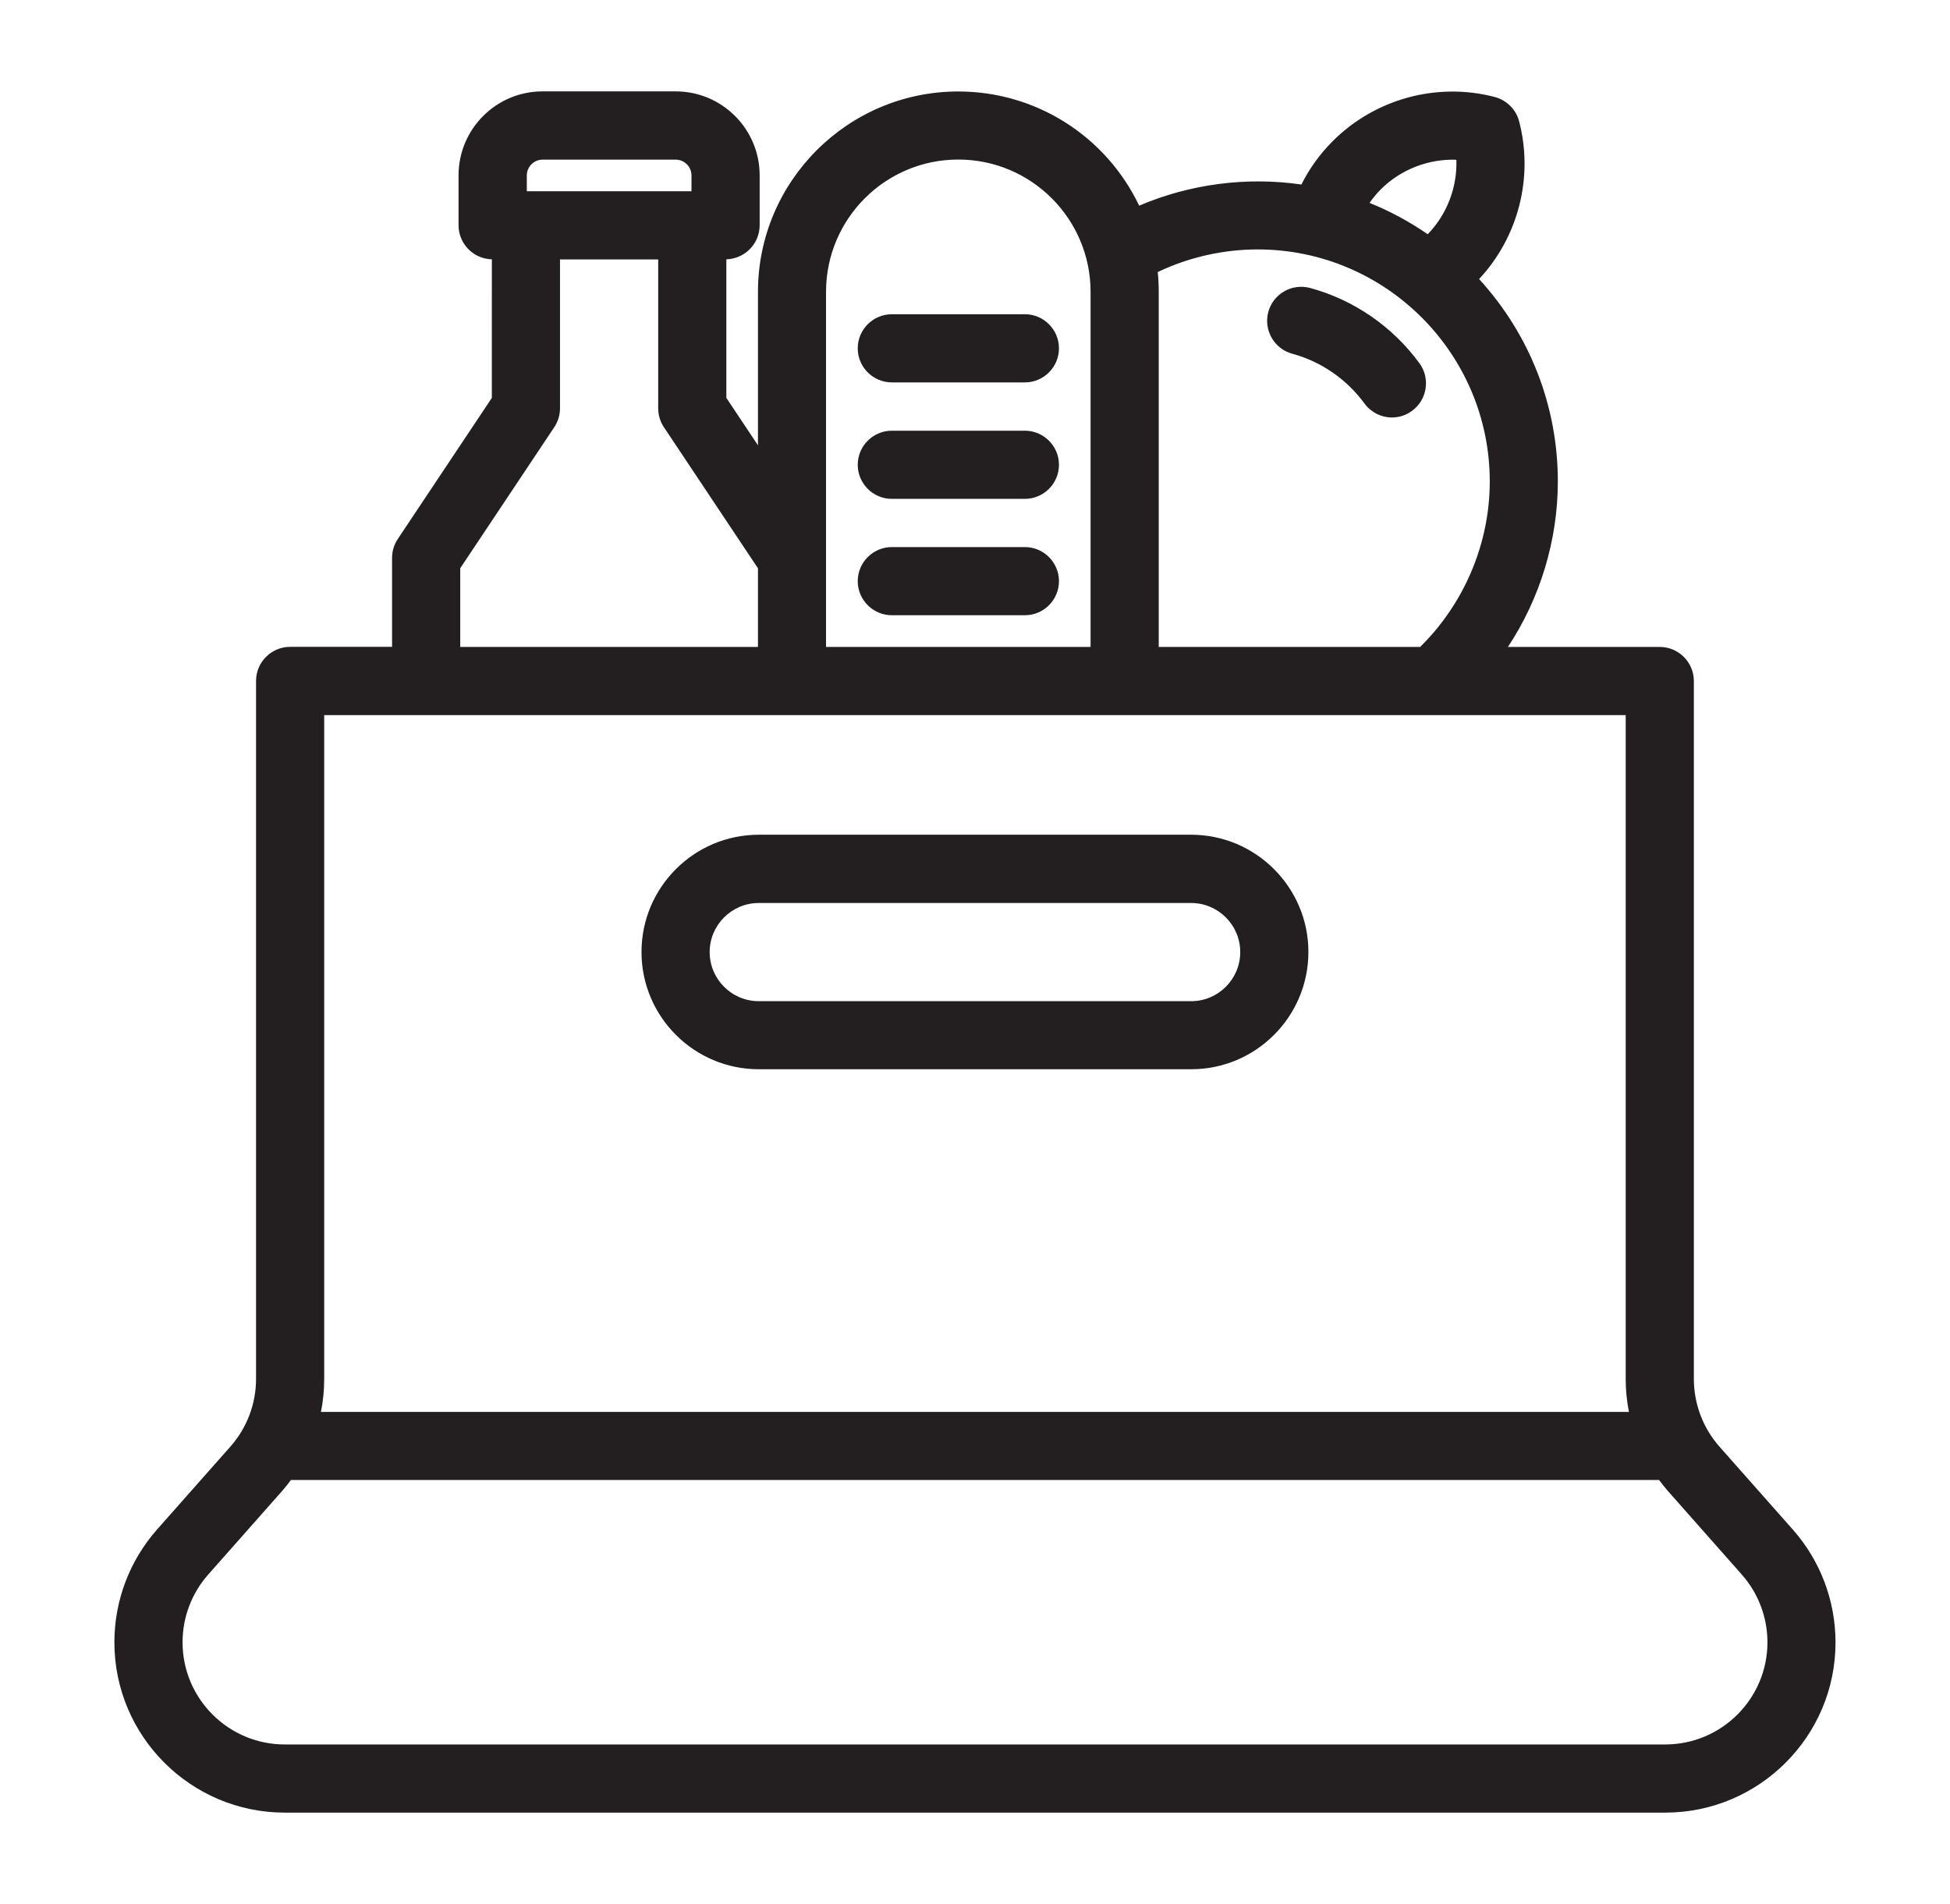 <?xml version="1.0" encoding="utf-8"?>
<!-- Generator: Adobe Illustrator 26.2.1, SVG Export Plug-In . SVG Version: 6.00 Build 0)  -->
<svg version="1.1" id="Layer_1" xmlns="http://www.w3.org/2000/svg" xmlns:xlink="http://www.w3.org/1999/xlink" x="0px" y="0px"
	 viewBox="0 0 197.4 192.75" style="enable-background:new 0 0 197.4 192.75;" xml:space="preserve">
<style type="text/css">
	.st0{fill:#231F20;}
</style>
<g>
	<g>
		<path class="st0" d="M131.06,34.92c3.12,0.84,5.89,2.76,7.81,5.38c0.49,0.68,1.26,1.03,2.04,1.03c0.52,0,1.04-0.16,1.49-0.49
			c1.13-0.82,1.37-2.4,0.55-3.53c-2.6-3.55-6.35-6.13-10.57-7.27c-1.35-0.37-2.73,0.43-3.1,1.78
			C128.92,33.17,129.71,34.55,131.06,34.92z"/>
		<path class="st0" d="M140.91,42.26c-1.1,0-2.14-0.53-2.78-1.41c-1.8-2.46-4.39-4.25-7.31-5.04h0c-1.84-0.5-2.92-2.4-2.43-4.23
			c0.5-1.84,2.39-2.92,4.23-2.43c4.42,1.2,8.35,3.9,11.07,7.62c1.12,1.53,0.79,3.7-0.75,4.82
			C142.35,42.03,141.65,42.26,140.91,42.26z M131.3,34.03c3.32,0.9,6.27,2.93,8.32,5.73c0.51,0.69,1.54,0.85,2.24,0.35
			c0.71-0.52,0.87-1.53,0.35-2.24c-2.47-3.38-6.05-5.84-10.06-6.93c-0.85-0.23-1.73,0.27-1.96,1.13
			C129.94,32.91,130.45,33.8,131.3,34.03L131.3,34.03z"/>
	</g>
	<g>
		<path class="st0" d="M90.28,37.79h13.47c1.39,0,2.53-1.13,2.53-2.53c0-1.39-1.13-2.53-2.53-2.53H90.28
			c-1.39,0-2.53,1.13-2.53,2.53C87.76,36.66,88.89,37.79,90.28,37.79z"/>
		<path class="st0" d="M103.75,38.71H90.28c-1.9,0-3.45-1.55-3.45-3.45s1.55-3.45,3.45-3.45h13.47c1.9,0,3.45,1.55,3.45,3.45
			S105.65,38.71,103.75,38.71z M90.28,33.66c-0.88,0-1.6,0.72-1.6,1.6s0.72,1.6,1.6,1.6h13.47c0.88,0,1.6-0.72,1.6-1.6
			s-0.72-1.6-1.6-1.6H90.28z"/>
	</g>
	<g>
		<path class="st0" d="M90.28,49.57h13.47c1.39,0,2.53-1.13,2.53-2.53c0-1.39-1.13-2.53-2.53-2.53H90.28
			c-1.39,0-2.53,1.13-2.53,2.53C87.76,48.44,88.89,49.57,90.28,49.57z"/>
		<path class="st0" d="M103.75,50.5H90.28c-1.9,0-3.45-1.55-3.45-3.45s1.55-3.45,3.45-3.45h13.47c1.9,0,3.45,1.55,3.45,3.45
			S105.65,50.5,103.75,50.5z M90.28,45.45c-0.88,0-1.6,0.72-1.6,1.6s0.72,1.6,1.6,1.6h13.47c0.88,0,1.6-0.72,1.6-1.6
			s-0.72-1.6-1.6-1.6H90.28z"/>
	</g>
	<g>
		<path class="st0" d="M90.28,61.36h13.47c1.39,0,2.53-1.13,2.53-2.53c0-1.39-1.13-2.53-2.53-2.53H90.28
			c-1.39,0-2.53,1.13-2.53,2.53C87.76,60.23,88.89,61.36,90.28,61.36z"/>
		<path class="st0" d="M103.75,62.28H90.28c-1.9,0-3.45-1.55-3.45-3.45s1.55-3.45,3.45-3.45h13.47c1.9,0,3.45,1.55,3.45,3.45
			S105.65,62.28,103.75,62.28z M90.28,57.23c-0.88,0-1.6,0.72-1.6,1.6s0.72,1.6,1.6,1.6h13.47c0.88,0,1.6-0.72,1.6-1.6
			s-0.72-1.6-1.6-1.6H90.28z"/>
	</g>
	<g>
		<path class="st0" d="M180.8,155.45l-7.43-8.4c-1.82-2.06-2.82-4.71-2.82-7.46V68.93c0-1.39-1.13-2.53-2.53-2.53h-17.15
			c3.8-5.06,5.9-11.25,5.9-17.68c0-7.96-3.18-15.2-8.33-20.51c0.07-0.07,0.14-0.13,0.21-0.2c4.05-4.05,5.67-10,4.23-15.52
			c-0.23-0.88-0.92-1.57-1.8-1.8c-5.52-1.45-11.47,0.17-15.52,4.23c-1.38,1.38-2.49,3-3.29,4.76c-1.61-0.27-3.27-0.42-4.96-0.42
			c-4.33,0-8.58,0.95-12.46,2.76c-2.94-6.96-9.83-11.85-17.84-11.85c-10.68,0-19.36,8.68-19.36,19.36v18.6l-5.05-7.58V25.33h0.84
			c1.39,0,2.53-1.13,2.53-2.53v-5.05c0-4.18-3.4-7.58-7.58-7.58H54.93c-4.18,0-7.58,3.4-7.58,7.58v5.05c0,1.39,1.13,2.53,2.53,2.53
			h0.84v15.23l-9.68,14.52c-0.28,0.41-0.42,0.9-0.42,1.4v9.93H29.37c-1.39,0-2.53,1.13-2.53,2.53v70.65c0,2.75-1,5.4-2.82,7.46
			l-7.43,8.4c-2.64,2.98-4.09,6.82-4.09,10.8c0,9,7.32,16.31,16.31,16.31h139.76c9,0,16.31-7.32,16.31-16.31
			C184.89,162.27,183.44,158.44,180.8,155.45z M139.14,18.5c2.42-2.42,5.82-3.58,9.15-3.2c0.38,3.33-0.78,6.73-3.2,9.15
			c-0.15,0.15-0.31,0.3-0.47,0.44c-2.23-1.63-4.71-2.95-7.35-3.9C137.77,20.09,138.4,19.24,139.14,18.5z M127.32,24.32
			c13.46,0,24.41,10.95,24.41,24.41c0,6.69-2.76,13.07-7.6,17.68h-27.76V29.54c0-0.86-0.06-1.71-0.17-2.54
			C119.63,25.24,123.44,24.32,127.32,24.32z M97.02,15.23c7.89,0,14.31,6.42,14.31,14.31v36.87H82.71V29.54
			C82.71,21.65,89.12,15.23,97.02,15.23z M52.4,17.76c0-1.39,1.13-2.53,2.53-2.53H68.4c1.39,0,2.53,1.13,2.53,2.53v2.53H52.4V17.76z
			 M45.67,57.24l9.68-14.52c0.28-0.41,0.42-0.9,0.42-1.4V25.33h11.78v15.99c0,0.5,0.15,0.99,0.42,1.4l9.68,14.52v9.17H45.67V57.24z
			 M31.9,71.46h133.6v68.13c0,1.45,0.2,2.88,0.57,4.26H31.33c0.37-1.38,0.57-2.81,0.57-4.26V71.46z M168.58,177.52H28.82
			c-6.21,0-11.26-5.05-11.26-11.26c0-2.75,1-5.4,2.82-7.46l7.43-8.4c0.42-0.48,0.81-0.98,1.17-1.49h139.45
			c0.36,0.52,0.75,1.02,1.17,1.49l7.43,8.4c1.82,2.06,2.82,4.71,2.82,7.46C179.84,172.47,174.79,177.52,168.58,177.52z"/>
		<path class="st0" d="M168.58,183.49H28.82c-9.5,0-17.24-7.73-17.24-17.24c0-4.21,1.53-8.26,4.32-11.42l7.43-8.4
			c1.67-1.89,2.59-4.32,2.59-6.85V68.93c0-1.9,1.55-3.45,3.45-3.45h10.32v-9.01c0-0.68,0.2-1.35,0.58-1.91l9.52-14.28V26.25
			c-1.86-0.04-3.37-1.57-3.37-3.45v-5.05c0-4.69,3.81-8.5,8.5-8.5H68.4c4.69,0,8.5,3.81,8.5,8.5v5.05c0,1.87-1.5,3.4-3.37,3.45
			v14.03l3.2,4.8V29.54c0-11.18,9.1-20.28,20.28-20.28c7.86,0,14.94,4.51,18.31,11.56c5.12-2.19,10.87-2.95,16.42-2.14
			c0.82-1.63,1.89-3.11,3.17-4.39c4.29-4.29,10.57-6,16.41-4.47c1.2,0.32,2.15,1.26,2.46,2.46c1.48,5.64-0.07,11.7-4.05,15.97
			c5.14,5.62,7.97,12.86,7.97,20.49c0,5.92-1.78,11.8-5.05,16.75h15.37c1.9,0,3.45,1.55,3.45,3.45v70.65c0,2.52,0.92,4.96,2.59,6.85
			l7.43,8.4c2.79,3.15,4.32,7.21,4.32,11.42C185.82,175.76,178.08,183.49,168.58,183.49z M29.37,67.33c-0.88,0-1.6,0.72-1.6,1.6
			v70.65c0,2.98-1.09,5.84-3.06,8.07l-7.43,8.4c-2.49,2.81-3.86,6.43-3.86,10.19c0,8.49,6.9,15.39,15.39,15.39h139.76
			c8.49,0,15.39-6.9,15.39-15.39c0-3.76-1.37-7.38-3.86-10.19l-7.43-8.4c-1.97-2.23-3.06-5.1-3.06-8.07V68.93
			c0-0.88-0.72-1.6-1.6-1.6h-19l1.11-1.48c3.69-4.91,5.72-11,5.72-17.12c0-7.45-2.87-14.5-8.07-19.86l-0.65-0.67l0.87-0.83
			c3.82-3.82,5.35-9.43,3.99-14.63c-0.15-0.56-0.58-1-1.14-1.14c-5.21-1.36-10.81,0.17-14.63,3.99c-1.29,1.29-2.33,2.8-3.1,4.49
			l-0.29,0.65l-0.7-0.12c-5.68-0.97-11.68-0.16-16.87,2.27l-0.87,0.41l-0.37-0.88c-2.89-6.86-9.57-11.29-16.99-11.29
			c-10.17,0-18.44,8.27-18.44,18.44v21.65l-6.9-10.35V24.41h1.77c0.88,0,1.6-0.72,1.6-1.6v-5.05c0-3.67-2.98-6.65-6.65-6.65H54.93
			c-3.67,0-6.65,2.98-6.65,6.65v5.05c0,0.88,0.72,1.6,1.6,1.6h1.77v16.43l-9.83,14.75c-0.18,0.26-0.27,0.57-0.27,0.89v10.86H29.37z
			 M168.58,178.44H28.82c-6.72,0-12.19-5.47-12.19-12.19c0-2.98,1.08-5.84,3.06-8.07l7.43-8.4c0.38-0.43,0.74-0.89,1.1-1.41
			l0.28-0.4h140.42l0.28,0.4c0.35,0.51,0.72,0.98,1.1,1.41l7.43,8.4c1.97,2.23,3.06,5.1,3.06,8.07
			C180.77,172.98,175.3,178.44,168.58,178.44z M29.45,149.82c-0.31,0.42-0.62,0.81-0.95,1.18l-7.43,8.4
			c-1.67,1.89-2.59,4.32-2.59,6.85c0,5.7,4.64,10.34,10.34,10.34h139.76c5.7,0,10.34-4.64,10.34-10.34c0-2.52-0.92-4.96-2.59-6.85
			l-7.43-8.4c-0.32-0.37-0.64-0.76-0.95-1.18H29.45z M167.28,144.77H30.12l0.31-1.17c0.36-1.32,0.54-2.67,0.54-4.02V70.54h135.45
			v69.05c0,1.35,0.18,2.71,0.54,4.02L167.28,144.77z M32.49,142.93H164.9c-0.22-1.1-0.33-2.22-0.33-3.34v-67.2H32.82v67.2
			C32.82,140.71,32.71,141.82,32.49,142.93z M144.5,67.33h-29.05V29.54c0-0.79-0.05-1.58-0.17-2.42l-0.08-0.65l0.58-0.3
			c3.55-1.82,7.54-2.78,11.54-2.78c13.97,0,25.33,11.36,25.33,25.33c0,6.89-2.87,13.58-7.88,18.35L144.5,67.33z M117.3,65.49h26.46
			c4.48-4.4,7.05-10.49,7.05-16.75c0-12.95-10.54-23.49-23.49-23.49c-3.5,0-6.98,0.79-10.12,2.29c0.07,0.69,0.1,1.36,0.1,2.01V65.49
			z M112.25,67.33H81.78V29.54c0-8.4,6.83-15.23,15.23-15.23s15.23,6.83,15.23,15.23V67.33z M83.63,65.49h26.77V29.54
			c0-7.38-6-13.39-13.39-13.39s-13.39,6-13.39,13.39V65.49z M78.58,67.33H44.75V56.96l9.83-14.75c0.18-0.26,0.27-0.57,0.27-0.89
			V24.41h13.63v16.92c0,0.32,0.09,0.62,0.27,0.89l9.83,14.75V67.33z M46.59,65.49h30.14v-7.96l-9.52-14.28
			c-0.38-0.57-0.58-1.23-0.58-1.91V26.26h-9.94v15.07c0,0.68-0.2,1.34-0.58,1.91l-9.52,14.28V65.49z M144.67,26.09l-0.6-0.44
			c-2.19-1.59-4.59-2.86-7.12-3.78l-1.02-0.37l0.53-0.95c0.56-1,1.24-1.91,2.03-2.7l0,0c2.58-2.58,6.29-3.88,9.91-3.46l0.73,0.08
			l0.08,0.73c0.42,3.62-0.88,7.32-3.46,9.91c-0.16,0.16-0.33,0.32-0.51,0.48L144.67,26.09z M138.64,20.54
			c2.07,0.83,4.04,1.9,5.89,3.17c1.95-2,3-4.77,2.9-7.54c-2.82-0.1-5.63,0.98-7.64,2.99C139.37,19.58,138.98,20.04,138.64,20.54z
			 M71.84,21.21H51.48v-3.45c0-1.9,1.55-3.45,3.45-3.45H68.4c1.9,0,3.45,1.55,3.45,3.45V21.21z M53.33,19.36H70v-1.6
			c0-0.88-0.72-1.6-1.6-1.6H54.93c-0.88,0-1.6,0.72-1.6,1.6V19.36z"/>
	</g>
	<g>
		<path class="st0" d="M76.81,107.32h43.77c6.03,0,10.94-4.91,10.94-10.94c0-6.03-4.91-10.94-10.94-10.94H76.81
			c-6.03,0-10.94,4.91-10.94,10.94C65.87,102.41,70.78,107.32,76.81,107.32z M76.81,90.48h43.77c3.25,0,5.89,2.64,5.89,5.89
			c0,3.25-2.64,5.89-5.89,5.89H76.81c-3.25,0-5.89-2.64-5.89-5.89C70.92,93.13,73.56,90.48,76.81,90.48z"/>
		<path class="st0" d="M120.58,108.24H76.81c-6.54,0-11.87-5.32-11.87-11.87c0-6.54,5.32-11.87,11.87-11.87h43.77
			c6.54,0,11.87,5.32,11.87,11.87C132.45,102.92,127.13,108.24,120.58,108.24z M76.81,86.36c-5.52,0-10.02,4.49-10.02,10.02
			s4.49,10.02,10.02,10.02h43.77c5.52,0,10.02-4.49,10.02-10.02s-4.5-10.02-10.02-10.02H76.81z M120.58,103.19H76.81
			c-3.76,0-6.82-3.06-6.82-6.82c0-3.76,3.06-6.82,6.82-6.82h43.77c3.76,0,6.82,3.06,6.82,6.82
			C127.4,100.13,124.34,103.19,120.58,103.19z M76.81,91.41c-2.74,0-4.97,2.23-4.97,4.97c0,2.74,2.23,4.97,4.97,4.97h43.77
			c2.74,0,4.97-2.23,4.97-4.97c0-2.74-2.23-4.97-4.97-4.97H76.81z"/>
	</g>
</g>
</svg>
